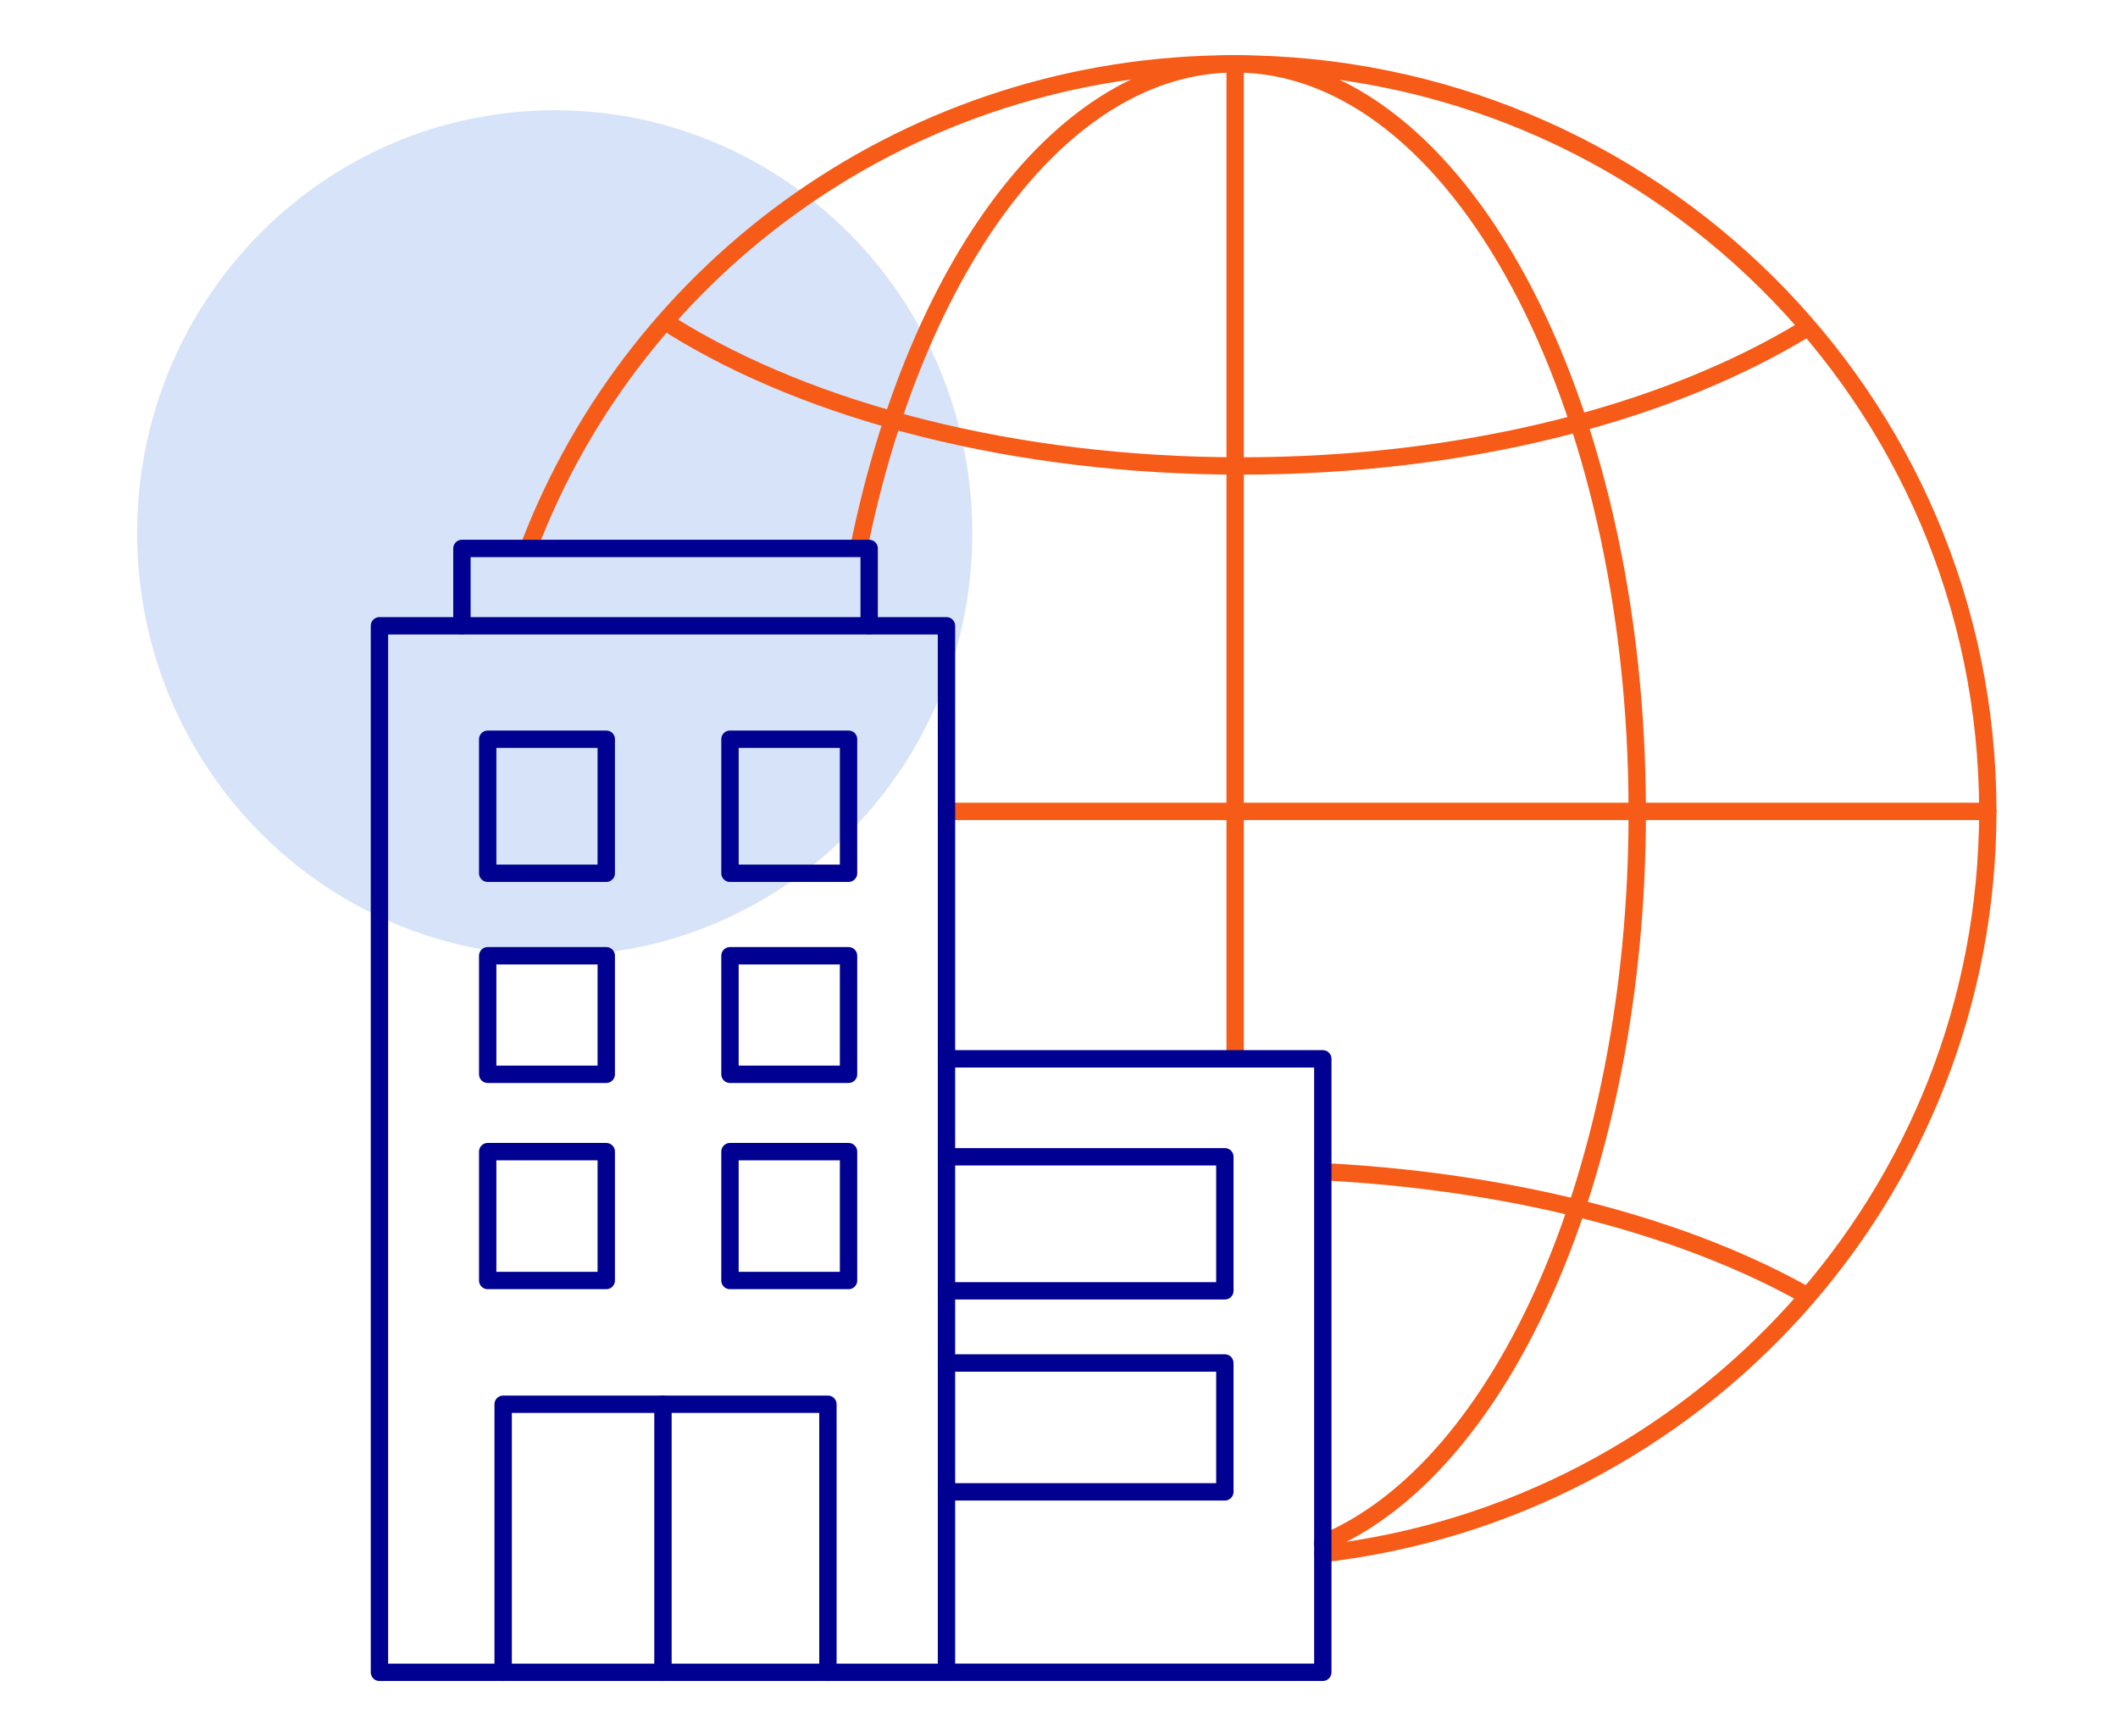 <svg width="244" height="200" viewBox="0 0 244 200" fill="none" xmlns="http://www.w3.org/2000/svg">
<rect width="244" height="200" fill="white"/>
<path d="M63.904 110.098C90.471 110.098 112.008 88.295 112.008 61.4C112.008 34.506 90.471 12.703 63.904 12.703C37.337 12.703 15.801 34.506 15.801 61.4C15.801 88.295 37.337 110.098 63.904 110.098Z" fill="#D7E3F8"/>
<path d="M208.215 37.746C192.349 47.511 169.002 53.679 142.97 53.679C116.938 53.679 93.432 47.468 77.563 37.645" stroke="#F65B18" stroke-width="2" stroke-linecap="round" stroke-linejoin="round"/>
<path d="M153.579 135.039C175.326 136.308 194.582 141.571 208.215 149.292" stroke="#F65B18" stroke-width="2" stroke-linecap="round" stroke-linejoin="round"/>
<path d="M98.942 63.081C105.563 30.512 122.475 7.355 142.288 7.355C167.877 7.355 188.617 45.967 188.617 93.596C188.617 134.792 173.1 169.242 152.35 177.796" stroke="#F65B18" stroke-width="2" stroke-linecap="round" stroke-linejoin="round"/>
<path d="M60.935 63.009C73.339 30.483 105.031 7.355 142.173 7.355C190.126 7.355 229 45.907 229 93.464C229 137.598 195.518 173.976 152.374 178.984" stroke="#F65B18" stroke-width="2" stroke-linecap="round" stroke-linejoin="round"/>
<path d="M142.295 7.355V121.972" stroke="#F65B18" stroke-width="2" stroke-linecap="round" stroke-linejoin="round"/>
<path d="M109.038 93.469H229" stroke="#F65B18" stroke-width="2" stroke-linecap="round" stroke-linejoin="round"/>
<path d="M109.038 72.09H43.713V192.645H109.038V72.09Z" stroke="#000091" stroke-width="2" stroke-linecap="round" stroke-linejoin="round"/>
<path d="M53.215 72.088V63.18H100.13V72.088" stroke="#000091" stroke-width="2" stroke-linecap="round" stroke-linejoin="round"/>
<path d="M69.843 85.156H56.184V100.597H69.843V85.156Z" stroke="#000091" stroke-width="2" stroke-linecap="round" stroke-linejoin="round"/>
<path d="M97.755 85.156H84.096V100.597H97.755V85.156Z" stroke="#000091" stroke-width="2" stroke-linecap="round" stroke-linejoin="round"/>
<path d="M69.843 110.098H56.184V123.757H69.843V110.098Z" stroke="#000091" stroke-width="2" stroke-linecap="round" stroke-linejoin="round"/>
<path d="M97.755 110.098H84.096V123.757H97.755V110.098Z" stroke="#000091" stroke-width="2" stroke-linecap="round" stroke-linejoin="round"/>
<path d="M69.843 132.664H56.184V147.511H69.843V132.664Z" stroke="#000091" stroke-width="2" stroke-linecap="round" stroke-linejoin="round"/>
<path d="M57.965 192.647V161.766H95.379V192.647" stroke="#000091" stroke-width="2" stroke-linecap="round" stroke-linejoin="round"/>
<path d="M97.755 132.664H84.096V147.511H97.755V132.664Z" stroke="#000091" stroke-width="2" stroke-linecap="round" stroke-linejoin="round"/>
<path d="M76.376 161.766V192.647" stroke="#000091" stroke-width="2" stroke-linecap="round" stroke-linejoin="round"/>
<path d="M109.038 121.973H152.391V192.643H109.038" stroke="#000091" stroke-width="2" stroke-linecap="round" stroke-linejoin="round"/>
<path d="M109.038 133.258H141.107V148.698H109.038" stroke="#000091" stroke-width="2" stroke-linecap="round" stroke-linejoin="round"/>
<path d="M109.038 157.012H141.107V171.858H109.038" stroke="#000091" stroke-width="2" stroke-linecap="round" stroke-linejoin="round"/>
</svg>
